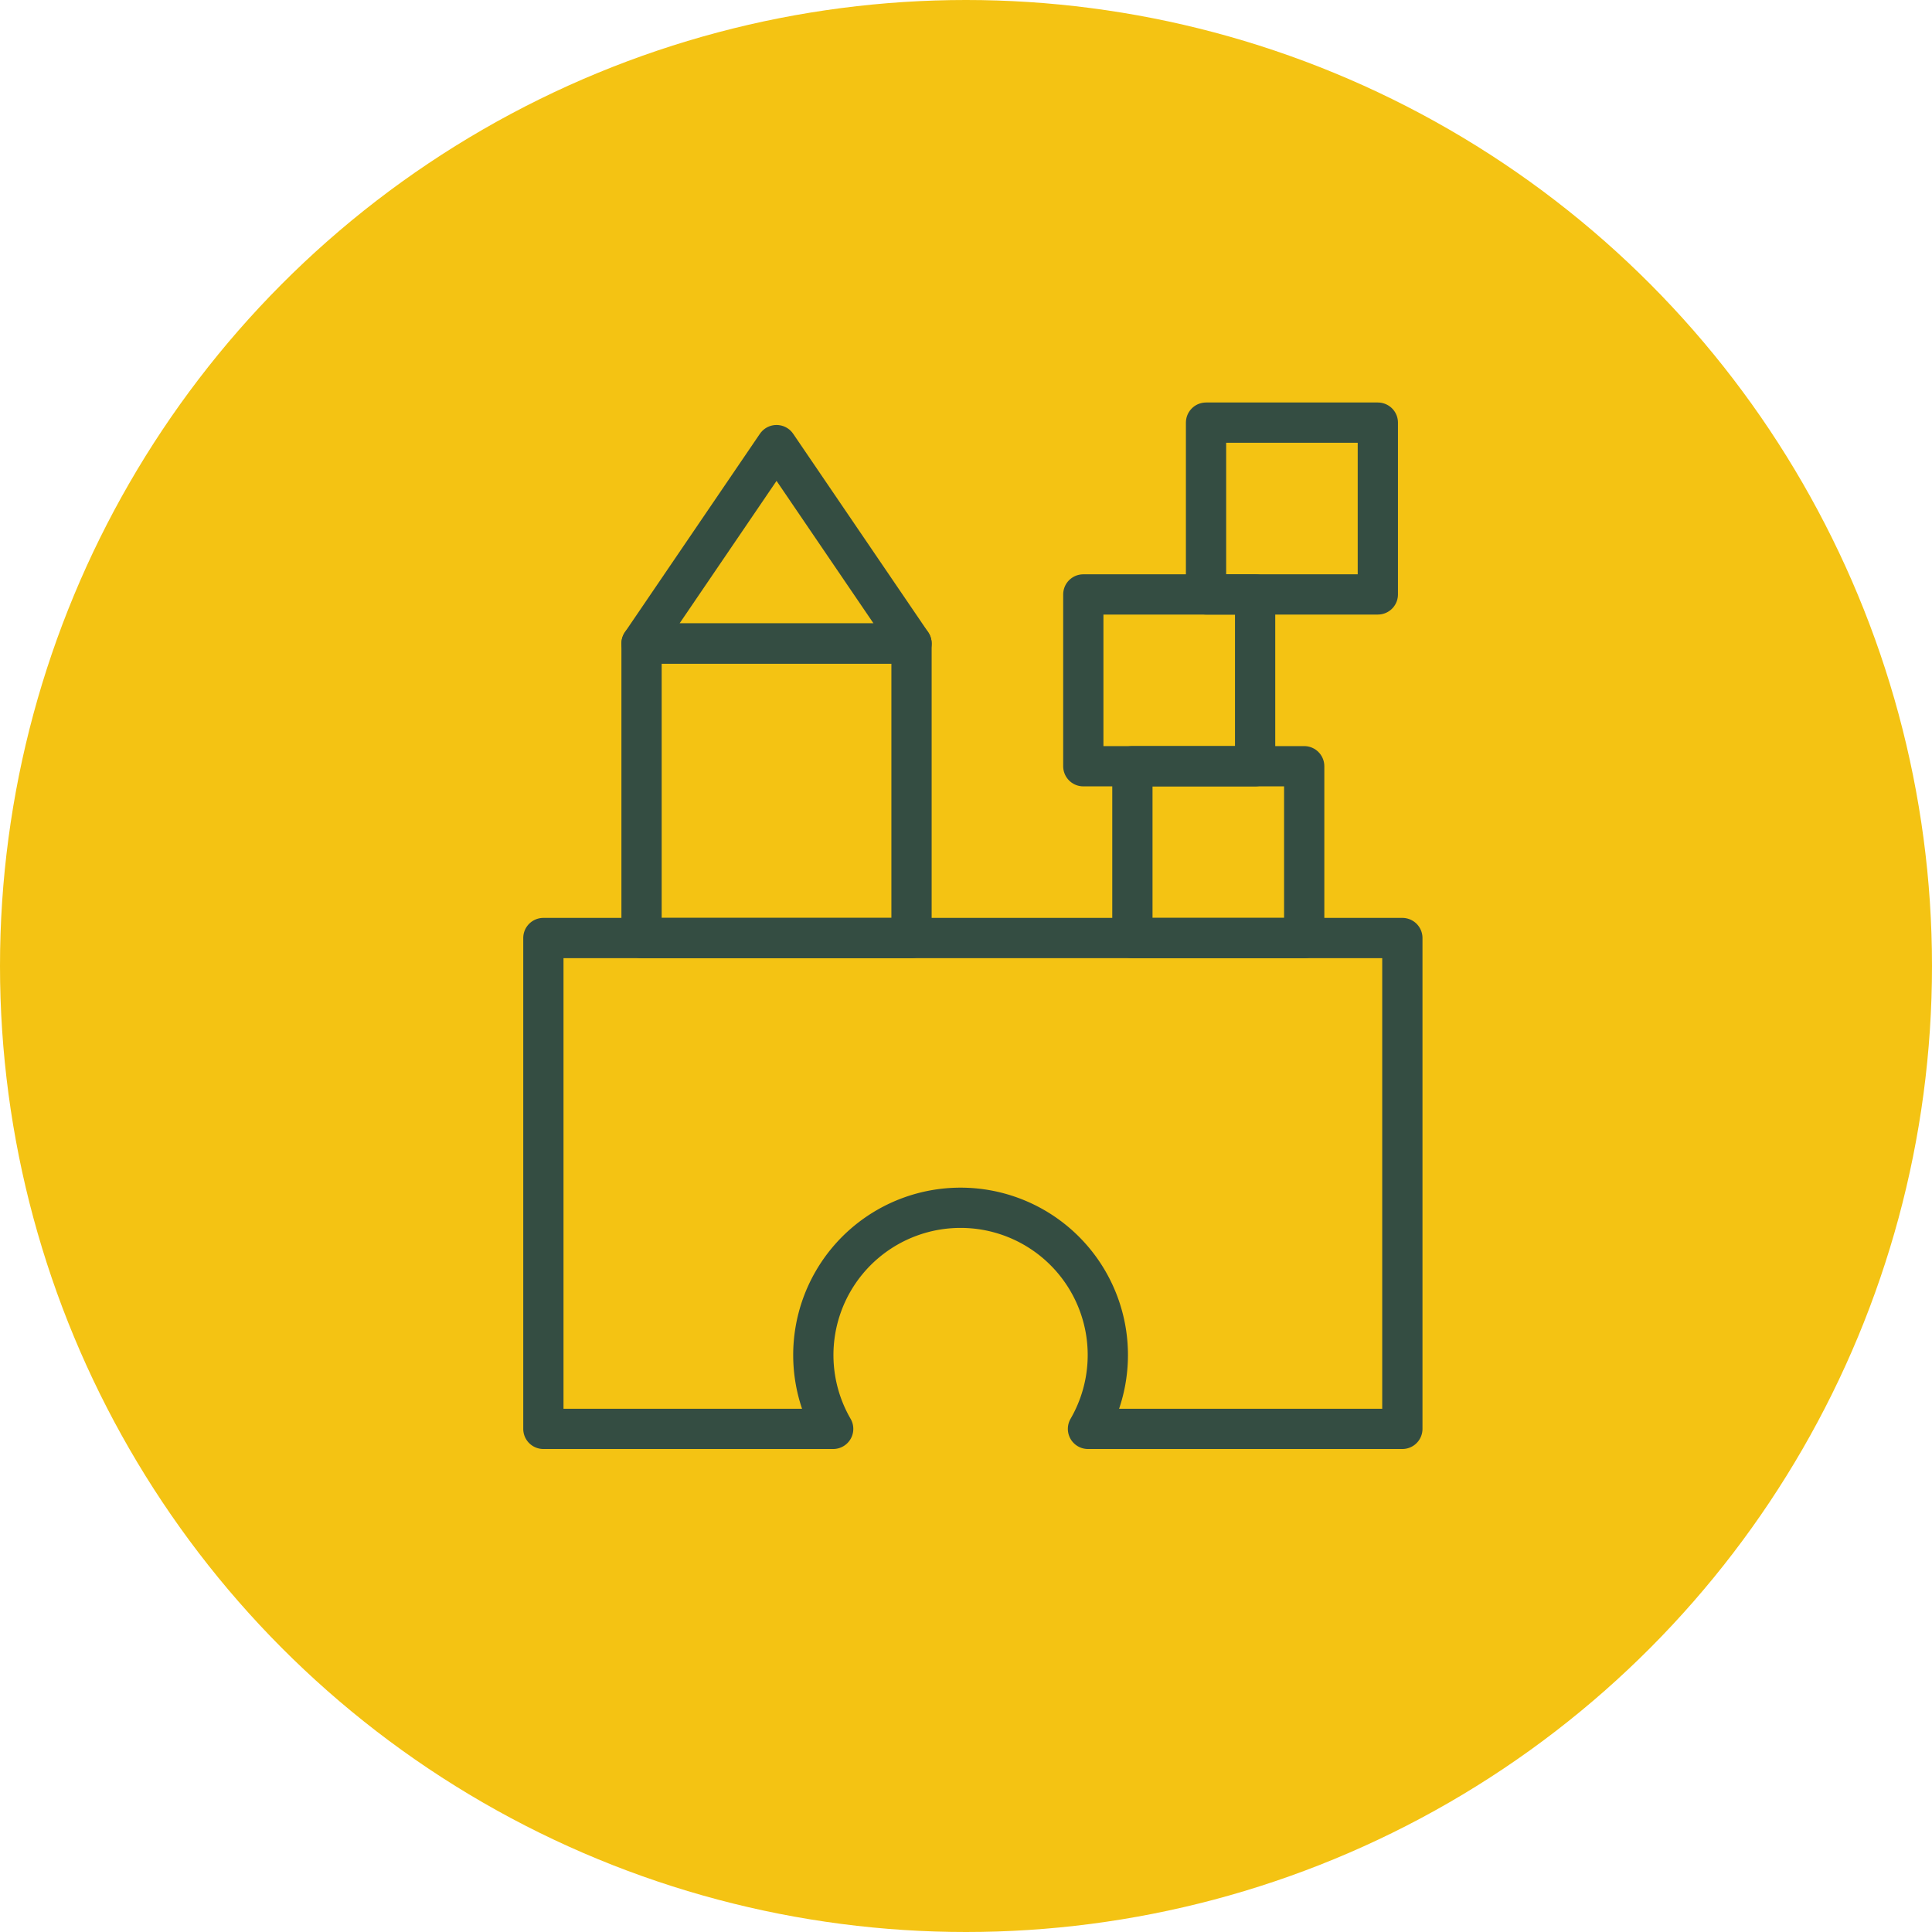 <svg xmlns="http://www.w3.org/2000/svg" width="96" height="96" viewBox="0 0 96 96">
  <g id="Group_421" data-name="Group 421" transform="translate(-505 -675)">
    <circle id="Ellipse_38" data-name="Ellipse 38" cx="48" cy="48" r="48" transform="translate(505 675)" fill="#f4c313"/>
    <g id="Group_362" data-name="Group 362" transform="translate(128 676)">
      <rect id="Rectangle_483" data-name="Rectangle 483" width="13.415" height="14.634" transform="translate(408.878 30.976)" stroke-width="2" stroke="#344d42" stroke-linecap="round" stroke-linejoin="round" fill="none"/>
      <rect id="Rectangle_484" data-name="Rectangle 484" width="8.537" height="8.537" transform="translate(433.268 37.073)" stroke-width="2" stroke="#344d42" stroke-linecap="round" stroke-linejoin="round" fill="none"/>
      <rect id="Rectangle_485" data-name="Rectangle 485" width="8.537" height="8.537" transform="translate(430.829 28.537)" stroke-width="2" stroke="#344d42" stroke-linecap="round" stroke-linejoin="round" fill="none"/>
      <rect id="Rectangle_486" data-name="Rectangle 486" width="8.537" height="8.537" transform="translate(436.927 20)" stroke-width="2" stroke="#344d42" stroke-linecap="round" stroke-linejoin="round" fill="none"/>
      <path id="Path_716" data-name="Path 716" d="M414.707,30.774H408l3.354-4.929,3.354-4.929,3.354,4.929,3.354,4.929Z" transform="translate(0.878 0.201)" fill="none" stroke="#344d42" stroke-linecap="round" stroke-linejoin="round" stroke-width="2"/>
      <path id="Path_717" data-name="Path 717" d="M404,41V65.39h14.4a7.317,7.317,0,1,1,12.661,0h15.621V41Z" transform="translate(0 4.61)" fill="none" stroke="#344d42" stroke-linecap="round" stroke-linejoin="round" stroke-width="2"/>
    </g>
  </g>
</svg>

